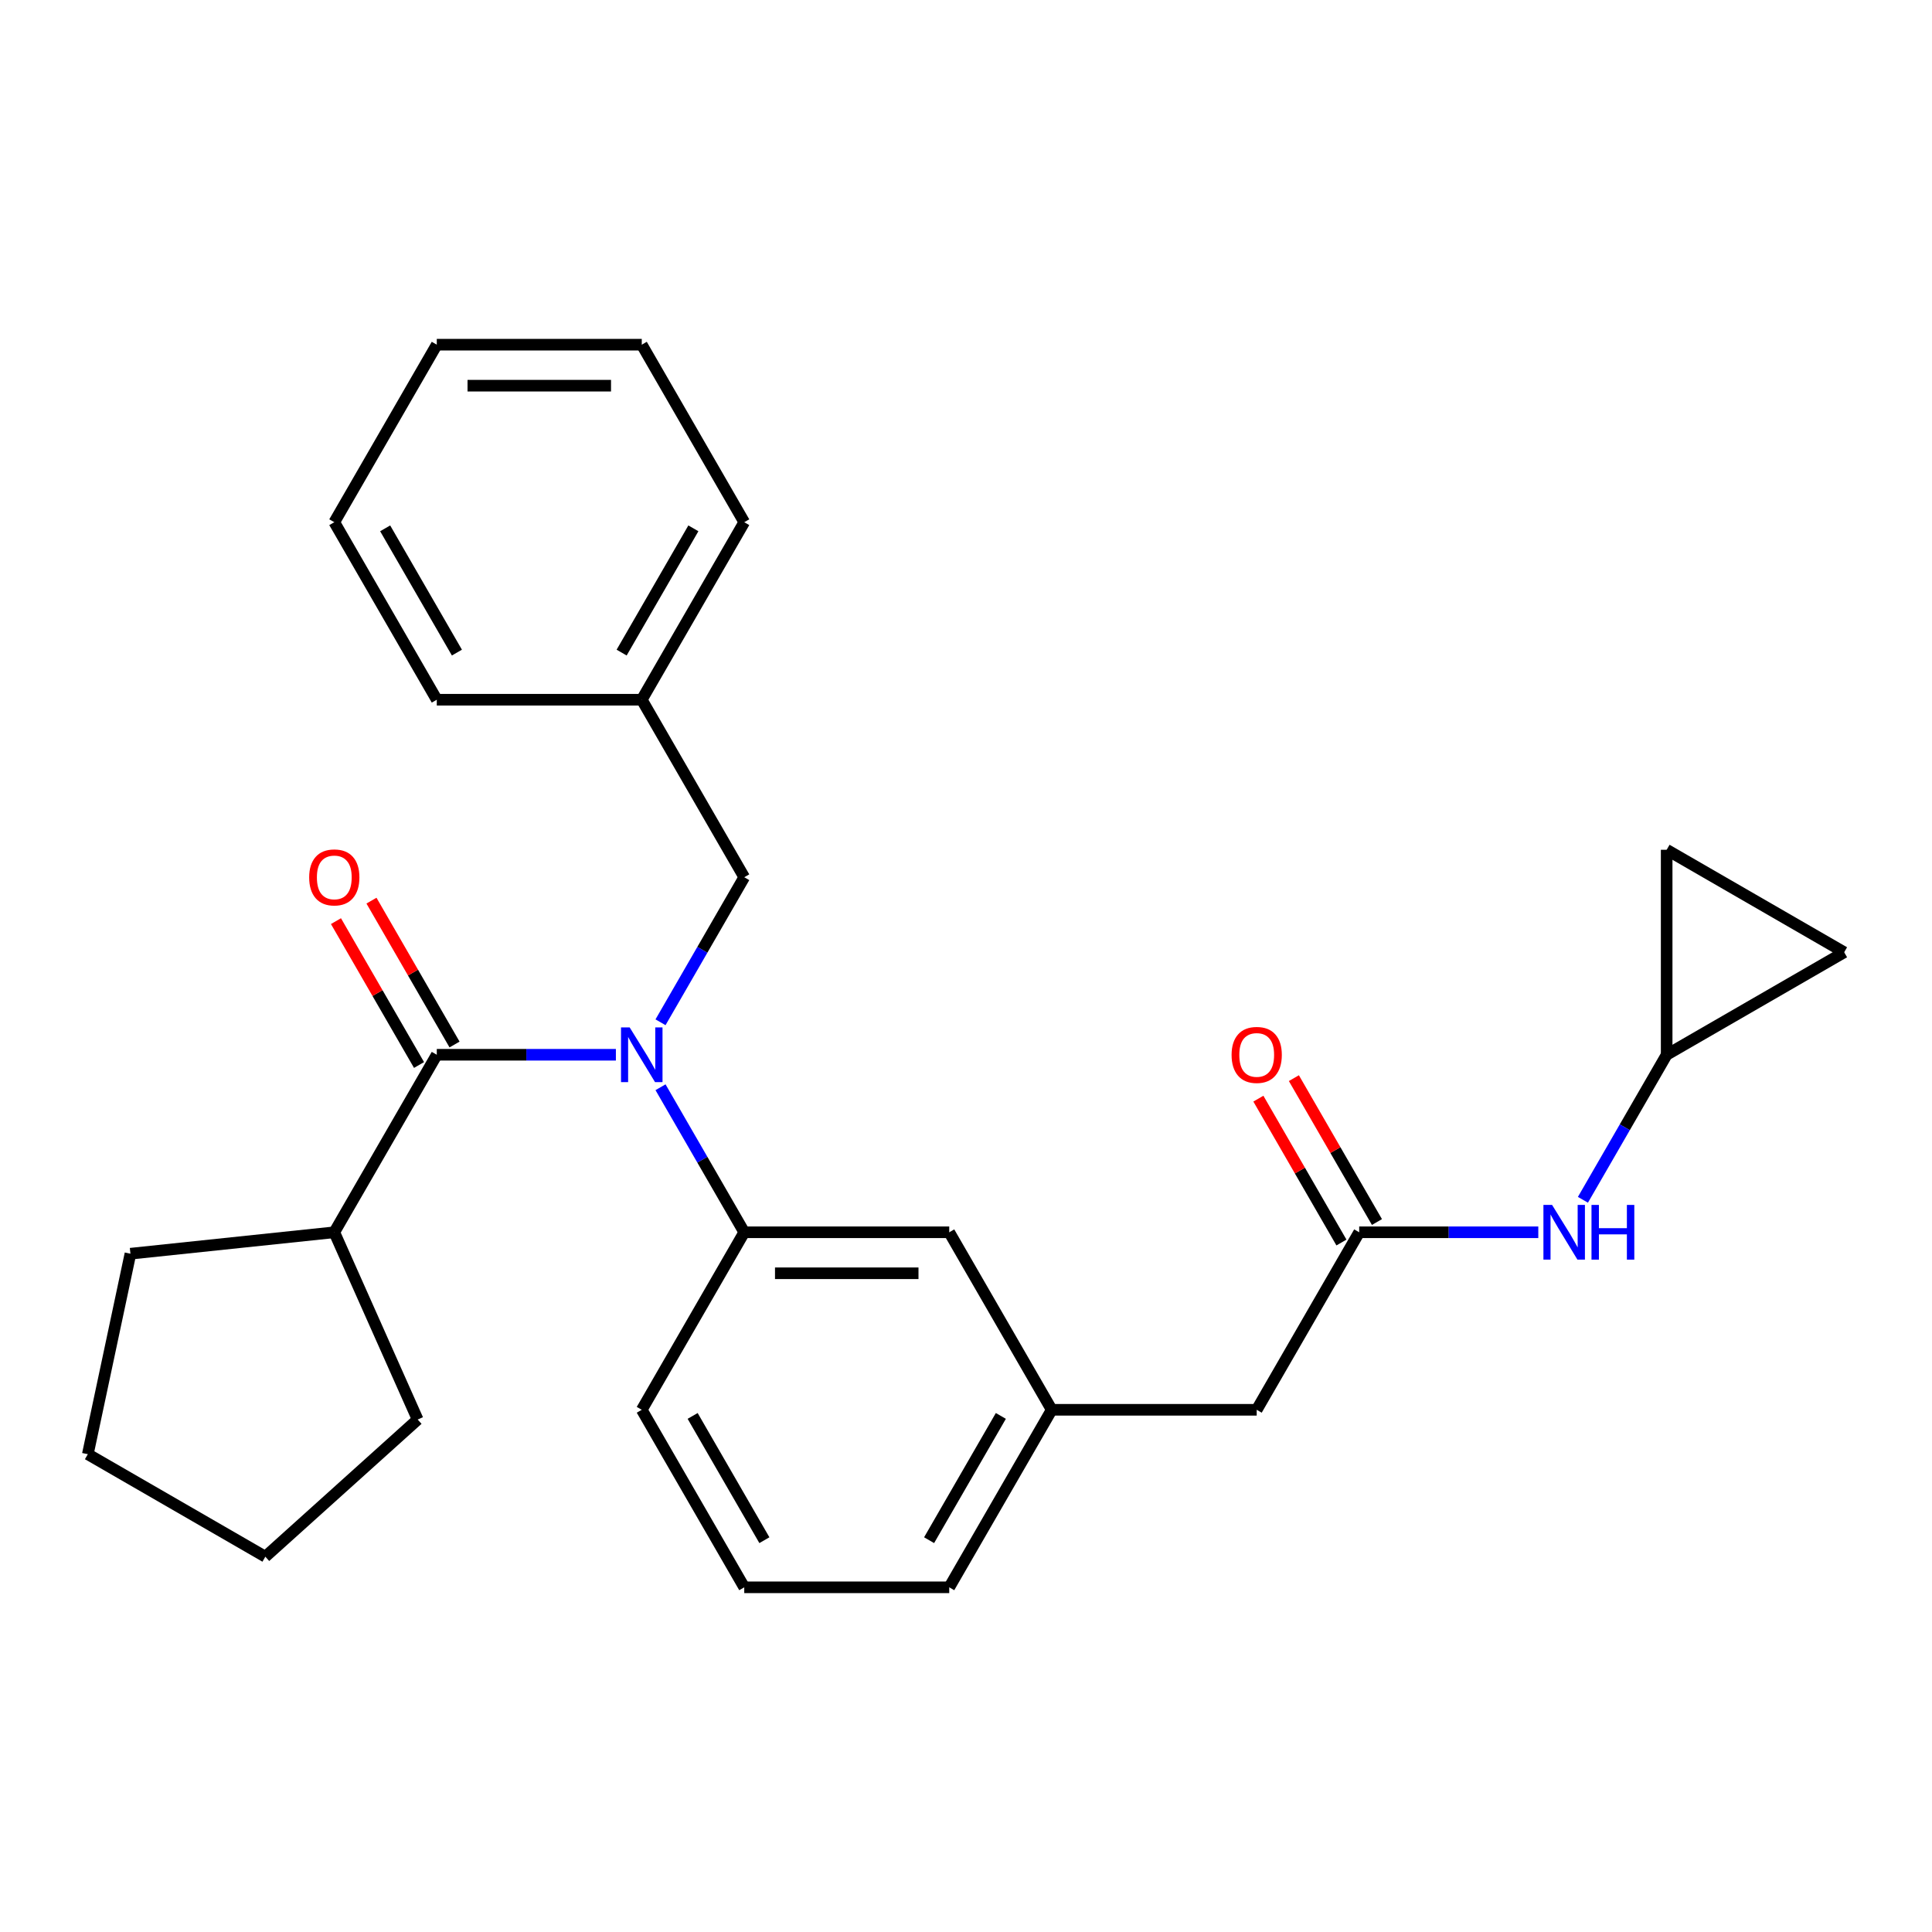 <?xml version='1.0' encoding='iso-8859-1'?>
<svg version='1.1' baseProfile='full'
              xmlns='http://www.w3.org/2000/svg'
                      xmlns:rdkit='http://www.rdkit.org/xml'
                      xmlns:xlink='http://www.w3.org/1999/xlink'
                  xml:space='preserve'
width='1000px' height='1000px' viewBox='0 0 1000 1000'>
<!-- END OF HEADER -->
<rect style='opacity:1.0;fill:#FFFFFF;stroke:none' width='1000' height='1000' x='0' y='0'> </rect>
<path class='bond-0' d='M 862.662,545.942 L 840.991,583.477' style='fill:none;fill-rule:evenodd;stroke:#000000;stroke-width:6px;stroke-linecap:butt;stroke-linejoin:miter;stroke-opacity:1' />
<path class='bond-0' d='M 840.991,583.477 L 819.32,621.012' style='fill:none;fill-rule:evenodd;stroke:#0000FF;stroke-width:6px;stroke-linecap:butt;stroke-linejoin:miter;stroke-opacity:1' />
<path class='bond-1' d='M 862.662,545.942 L 954.545,492.893' style='fill:none;fill-rule:evenodd;stroke:#000000;stroke-width:6px;stroke-linecap:butt;stroke-linejoin:miter;stroke-opacity:1' />
<path class='bond-2' d='M 862.662,545.942 L 862.662,439.844' style='fill:none;fill-rule:evenodd;stroke:#000000;stroke-width:6px;stroke-linecap:butt;stroke-linejoin:miter;stroke-opacity:1' />
<path class='bond-3' d='M 703.516,637.825 L 749.869,637.825' style='fill:none;fill-rule:evenodd;stroke:#000000;stroke-width:6px;stroke-linecap:butt;stroke-linejoin:miter;stroke-opacity:1' />
<path class='bond-3' d='M 749.869,637.825 L 796.221,637.825' style='fill:none;fill-rule:evenodd;stroke:#0000FF;stroke-width:6px;stroke-linecap:butt;stroke-linejoin:miter;stroke-opacity:1' />
<path class='bond-4' d='M 712.705,632.52 L 691.207,595.284' style='fill:none;fill-rule:evenodd;stroke:#000000;stroke-width:6px;stroke-linecap:butt;stroke-linejoin:miter;stroke-opacity:1' />
<path class='bond-4' d='M 691.207,595.284 L 669.709,558.049' style='fill:none;fill-rule:evenodd;stroke:#FF0000;stroke-width:6px;stroke-linecap:butt;stroke-linejoin:miter;stroke-opacity:1' />
<path class='bond-4' d='M 694.328,643.129 L 672.83,605.894' style='fill:none;fill-rule:evenodd;stroke:#000000;stroke-width:6px;stroke-linecap:butt;stroke-linejoin:miter;stroke-opacity:1' />
<path class='bond-4' d='M 672.83,605.894 L 651.332,568.659' style='fill:none;fill-rule:evenodd;stroke:#FF0000;stroke-width:6px;stroke-linecap:butt;stroke-linejoin:miter;stroke-opacity:1' />
<path class='bond-5' d='M 703.516,637.825 L 650.468,729.708' style='fill:none;fill-rule:evenodd;stroke:#000000;stroke-width:6px;stroke-linecap:butt;stroke-linejoin:miter;stroke-opacity:1' />
<path class='bond-6' d='M 954.545,492.893 L 862.662,439.844' style='fill:none;fill-rule:evenodd;stroke:#000000;stroke-width:6px;stroke-linecap:butt;stroke-linejoin:miter;stroke-opacity:1' />
<path class='bond-7' d='M 173.03,637.825 L 216.183,734.749' style='fill:none;fill-rule:evenodd;stroke:#000000;stroke-width:6px;stroke-linecap:butt;stroke-linejoin:miter;stroke-opacity:1' />
<path class='bond-8' d='M 173.03,637.825 L 67.513,648.915' style='fill:none;fill-rule:evenodd;stroke:#000000;stroke-width:6px;stroke-linecap:butt;stroke-linejoin:miter;stroke-opacity:1' />
<path class='bond-9' d='M 173.03,637.825 L 226.078,545.942' style='fill:none;fill-rule:evenodd;stroke:#000000;stroke-width:6px;stroke-linecap:butt;stroke-linejoin:miter;stroke-opacity:1' />
<path class='bond-10' d='M 341.882,529.129 L 363.553,491.594' style='fill:none;fill-rule:evenodd;stroke:#0000FF;stroke-width:6px;stroke-linecap:butt;stroke-linejoin:miter;stroke-opacity:1' />
<path class='bond-10' d='M 363.553,491.594 L 385.224,454.058' style='fill:none;fill-rule:evenodd;stroke:#000000;stroke-width:6px;stroke-linecap:butt;stroke-linejoin:miter;stroke-opacity:1' />
<path class='bond-11' d='M 318.783,545.942 L 272.431,545.942' style='fill:none;fill-rule:evenodd;stroke:#0000FF;stroke-width:6px;stroke-linecap:butt;stroke-linejoin:miter;stroke-opacity:1' />
<path class='bond-11' d='M 272.431,545.942 L 226.078,545.942' style='fill:none;fill-rule:evenodd;stroke:#000000;stroke-width:6px;stroke-linecap:butt;stroke-linejoin:miter;stroke-opacity:1' />
<path class='bond-12' d='M 341.882,562.754 L 363.553,600.289' style='fill:none;fill-rule:evenodd;stroke:#0000FF;stroke-width:6px;stroke-linecap:butt;stroke-linejoin:miter;stroke-opacity:1' />
<path class='bond-12' d='M 363.553,600.289 L 385.224,637.825' style='fill:none;fill-rule:evenodd;stroke:#000000;stroke-width:6px;stroke-linecap:butt;stroke-linejoin:miter;stroke-opacity:1' />
<path class='bond-13' d='M 235.267,540.637 L 213.769,503.401' style='fill:none;fill-rule:evenodd;stroke:#000000;stroke-width:6px;stroke-linecap:butt;stroke-linejoin:miter;stroke-opacity:1' />
<path class='bond-13' d='M 213.769,503.401 L 192.271,466.166' style='fill:none;fill-rule:evenodd;stroke:#FF0000;stroke-width:6px;stroke-linecap:butt;stroke-linejoin:miter;stroke-opacity:1' />
<path class='bond-13' d='M 216.89,551.246 L 195.392,514.011' style='fill:none;fill-rule:evenodd;stroke:#000000;stroke-width:6px;stroke-linecap:butt;stroke-linejoin:miter;stroke-opacity:1' />
<path class='bond-13' d='M 195.392,514.011 L 173.894,476.776' style='fill:none;fill-rule:evenodd;stroke:#FF0000;stroke-width:6px;stroke-linecap:butt;stroke-linejoin:miter;stroke-opacity:1' />
<path class='bond-14' d='M 216.183,734.749 L 137.338,805.742' style='fill:none;fill-rule:evenodd;stroke:#000000;stroke-width:6px;stroke-linecap:butt;stroke-linejoin:miter;stroke-opacity:1' />
<path class='bond-15' d='M 67.513,648.915 L 45.455,752.694' style='fill:none;fill-rule:evenodd;stroke:#000000;stroke-width:6px;stroke-linecap:butt;stroke-linejoin:miter;stroke-opacity:1' />
<path class='bond-16' d='M 332.176,362.175 L 385.224,270.292' style='fill:none;fill-rule:evenodd;stroke:#000000;stroke-width:6px;stroke-linecap:butt;stroke-linejoin:miter;stroke-opacity:1' />
<path class='bond-16' d='M 321.756,337.783 L 358.89,273.465' style='fill:none;fill-rule:evenodd;stroke:#000000;stroke-width:6px;stroke-linecap:butt;stroke-linejoin:miter;stroke-opacity:1' />
<path class='bond-17' d='M 332.176,362.175 L 226.078,362.175' style='fill:none;fill-rule:evenodd;stroke:#000000;stroke-width:6px;stroke-linecap:butt;stroke-linejoin:miter;stroke-opacity:1' />
<path class='bond-18' d='M 332.176,362.175 L 385.224,454.058' style='fill:none;fill-rule:evenodd;stroke:#000000;stroke-width:6px;stroke-linecap:butt;stroke-linejoin:miter;stroke-opacity:1' />
<path class='bond-19' d='M 385.224,270.292 L 332.176,178.409' style='fill:none;fill-rule:evenodd;stroke:#000000;stroke-width:6px;stroke-linecap:butt;stroke-linejoin:miter;stroke-opacity:1' />
<path class='bond-20' d='M 650.468,729.708 L 544.37,729.708' style='fill:none;fill-rule:evenodd;stroke:#000000;stroke-width:6px;stroke-linecap:butt;stroke-linejoin:miter;stroke-opacity:1' />
<path class='bond-21' d='M 544.37,729.708 L 491.322,821.591' style='fill:none;fill-rule:evenodd;stroke:#000000;stroke-width:6px;stroke-linecap:butt;stroke-linejoin:miter;stroke-opacity:1' />
<path class='bond-21' d='M 518.036,732.88 L 480.902,797.198' style='fill:none;fill-rule:evenodd;stroke:#000000;stroke-width:6px;stroke-linecap:butt;stroke-linejoin:miter;stroke-opacity:1' />
<path class='bond-22' d='M 544.37,729.708 L 491.322,637.825' style='fill:none;fill-rule:evenodd;stroke:#000000;stroke-width:6px;stroke-linecap:butt;stroke-linejoin:miter;stroke-opacity:1' />
<path class='bond-23' d='M 491.322,821.591 L 385.224,821.591' style='fill:none;fill-rule:evenodd;stroke:#000000;stroke-width:6px;stroke-linecap:butt;stroke-linejoin:miter;stroke-opacity:1' />
<path class='bond-24' d='M 385.224,821.591 L 332.176,729.708' style='fill:none;fill-rule:evenodd;stroke:#000000;stroke-width:6px;stroke-linecap:butt;stroke-linejoin:miter;stroke-opacity:1' />
<path class='bond-24' d='M 395.644,797.198 L 358.51,732.88' style='fill:none;fill-rule:evenodd;stroke:#000000;stroke-width:6px;stroke-linecap:butt;stroke-linejoin:miter;stroke-opacity:1' />
<path class='bond-25' d='M 332.176,729.708 L 385.224,637.825' style='fill:none;fill-rule:evenodd;stroke:#000000;stroke-width:6px;stroke-linecap:butt;stroke-linejoin:miter;stroke-opacity:1' />
<path class='bond-26' d='M 385.224,637.825 L 491.322,637.825' style='fill:none;fill-rule:evenodd;stroke:#000000;stroke-width:6px;stroke-linecap:butt;stroke-linejoin:miter;stroke-opacity:1' />
<path class='bond-26' d='M 401.139,659.044 L 475.407,659.044' style='fill:none;fill-rule:evenodd;stroke:#000000;stroke-width:6px;stroke-linecap:butt;stroke-linejoin:miter;stroke-opacity:1' />
<path class='bond-27' d='M 226.078,362.175 L 173.03,270.292' style='fill:none;fill-rule:evenodd;stroke:#000000;stroke-width:6px;stroke-linecap:butt;stroke-linejoin:miter;stroke-opacity:1' />
<path class='bond-27' d='M 236.498,337.783 L 199.363,273.465' style='fill:none;fill-rule:evenodd;stroke:#000000;stroke-width:6px;stroke-linecap:butt;stroke-linejoin:miter;stroke-opacity:1' />
<path class='bond-28' d='M 332.176,178.409 L 226.078,178.409' style='fill:none;fill-rule:evenodd;stroke:#000000;stroke-width:6px;stroke-linecap:butt;stroke-linejoin:miter;stroke-opacity:1' />
<path class='bond-28' d='M 316.261,199.629 L 241.993,199.629' style='fill:none;fill-rule:evenodd;stroke:#000000;stroke-width:6px;stroke-linecap:butt;stroke-linejoin:miter;stroke-opacity:1' />
<path class='bond-29' d='M 173.03,270.292 L 226.078,178.409' style='fill:none;fill-rule:evenodd;stroke:#000000;stroke-width:6px;stroke-linecap:butt;stroke-linejoin:miter;stroke-opacity:1' />
<path class='bond-30' d='M 45.455,752.694 L 137.338,805.742' style='fill:none;fill-rule:evenodd;stroke:#000000;stroke-width:6px;stroke-linecap:butt;stroke-linejoin:miter;stroke-opacity:1' />
<path  class='atom-2' d='M 803.354 623.665
L 812.634 638.665
Q 813.554 640.145, 815.034 642.825
Q 816.514 645.505, 816.594 645.665
L 816.594 623.665
L 820.354 623.665
L 820.354 651.985
L 816.474 651.985
L 806.514 635.585
Q 805.354 633.665, 804.114 631.465
Q 802.914 629.265, 802.554 628.585
L 802.554 651.985
L 798.874 651.985
L 798.874 623.665
L 803.354 623.665
' fill='#0000FF'/>
<path  class='atom-2' d='M 823.754 623.665
L 827.594 623.665
L 827.594 635.705
L 842.074 635.705
L 842.074 623.665
L 845.914 623.665
L 845.914 651.985
L 842.074 651.985
L 842.074 638.905
L 827.594 638.905
L 827.594 651.985
L 823.754 651.985
L 823.754 623.665
' fill='#0000FF'/>
<path  class='atom-3' d='M 637.468 546.022
Q 637.468 539.222, 640.828 535.422
Q 644.188 531.622, 650.468 531.622
Q 656.748 531.622, 660.108 535.422
Q 663.468 539.222, 663.468 546.022
Q 663.468 552.902, 660.068 556.822
Q 656.668 560.702, 650.468 560.702
Q 644.228 560.702, 640.828 556.822
Q 637.468 552.942, 637.468 546.022
M 650.468 557.502
Q 654.788 557.502, 657.108 554.622
Q 659.468 551.702, 659.468 546.022
Q 659.468 540.462, 657.108 537.662
Q 654.788 534.822, 650.468 534.822
Q 646.148 534.822, 643.788 537.622
Q 641.468 540.422, 641.468 546.022
Q 641.468 551.742, 643.788 554.622
Q 646.148 557.502, 650.468 557.502
' fill='#FF0000'/>
<path  class='atom-6' d='M 325.916 531.782
L 335.196 546.782
Q 336.116 548.262, 337.596 550.942
Q 339.076 553.622, 339.156 553.782
L 339.156 531.782
L 342.916 531.782
L 342.916 560.102
L 339.036 560.102
L 329.076 543.702
Q 327.916 541.782, 326.676 539.582
Q 325.476 537.382, 325.116 536.702
L 325.116 560.102
L 321.436 560.102
L 321.436 531.782
L 325.916 531.782
' fill='#0000FF'/>
<path  class='atom-8' d='M 160.03 454.138
Q 160.03 447.338, 163.39 443.538
Q 166.75 439.738, 173.03 439.738
Q 179.31 439.738, 182.67 443.538
Q 186.03 447.338, 186.03 454.138
Q 186.03 461.018, 182.63 464.938
Q 179.23 468.818, 173.03 468.818
Q 166.79 468.818, 163.39 464.938
Q 160.03 461.058, 160.03 454.138
M 173.03 465.618
Q 177.35 465.618, 179.67 462.738
Q 182.03 459.818, 182.03 454.138
Q 182.03 448.578, 179.67 445.778
Q 177.35 442.938, 173.03 442.938
Q 168.71 442.938, 166.35 445.738
Q 164.03 448.538, 164.03 454.138
Q 164.03 459.858, 166.35 462.738
Q 168.71 465.618, 173.03 465.618
' fill='#FF0000'/>
</svg>
